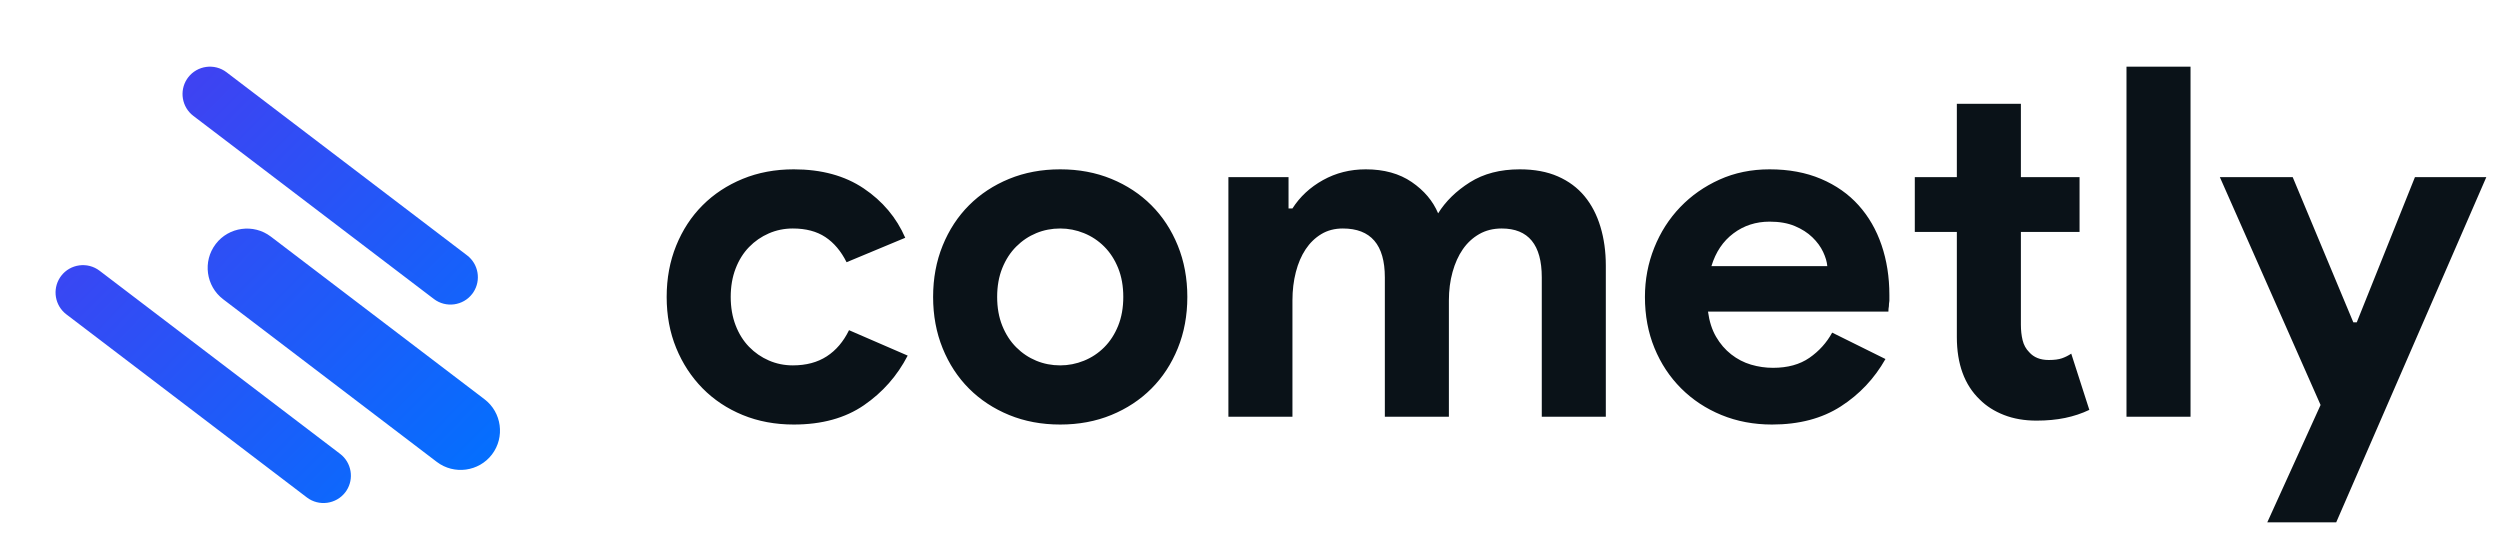 <svg width="225" height="50" viewBox="0 0 225 50" fill="none" xmlns="http://www.w3.org/2000/svg">
<path fill-rule="evenodd" clip-rule="evenodd" d="M71.44 38.208C73.963 38.208 76.067 37.629 77.754 36.47C79.441 35.311 80.753 33.823 81.692 32.004L76.412 29.716C75.913 30.743 75.246 31.527 74.41 32.07C73.574 32.613 72.555 32.884 71.352 32.884C70.589 32.884 69.871 32.737 69.196 32.444C68.521 32.151 67.927 31.74 67.414 31.212C66.901 30.684 66.497 30.039 66.204 29.276C65.911 28.513 65.764 27.663 65.764 26.724C65.764 25.785 65.911 24.935 66.204 24.172C66.497 23.409 66.901 22.764 67.414 22.236C67.927 21.708 68.521 21.297 69.196 21.004C69.871 20.711 70.589 20.564 71.352 20.564C72.525 20.564 73.501 20.821 74.278 21.334C75.055 21.847 75.693 22.603 76.192 23.6L81.472 21.4C80.68 19.581 79.433 18.1 77.732 16.956C76.031 15.812 73.933 15.24 71.44 15.24C69.768 15.24 68.235 15.526 66.842 16.098C65.449 16.67 64.246 17.462 63.234 18.474C62.222 19.486 61.43 20.696 60.858 22.104C60.286 23.512 60 25.052 60 26.724C60 28.396 60.286 29.929 60.858 31.322C61.43 32.715 62.222 33.925 63.234 34.952C64.246 35.979 65.449 36.778 66.842 37.35C68.235 37.922 69.768 38.208 71.44 38.208ZM95.42 38.208C97.092 38.208 98.625 37.922 100.018 37.35C101.411 36.778 102.614 35.986 103.626 34.974C104.638 33.962 105.43 32.752 106.002 31.344C106.574 29.936 106.86 28.396 106.86 26.724C106.86 25.052 106.574 23.512 106.002 22.104C105.43 20.696 104.638 19.486 103.626 18.474C102.614 17.462 101.411 16.67 100.018 16.098C98.625 15.526 97.092 15.24 95.42 15.24C93.748 15.24 92.215 15.526 90.822 16.098C89.429 16.67 88.226 17.462 87.214 18.474C86.202 19.486 85.41 20.696 84.838 22.104C84.266 23.512 83.98 25.052 83.98 26.724C83.98 28.396 84.266 29.936 84.838 31.344C85.41 32.752 86.202 33.962 87.214 34.974C88.226 35.986 89.429 36.778 90.822 37.35C92.215 37.922 93.748 38.208 95.42 38.208ZM95.42 32.884C94.657 32.884 93.939 32.745 93.264 32.466C92.589 32.187 91.988 31.784 91.46 31.256C90.932 30.728 90.514 30.083 90.206 29.32C89.898 28.557 89.744 27.692 89.744 26.724C89.744 25.756 89.898 24.891 90.206 24.128C90.514 23.365 90.932 22.72 91.46 22.192C91.988 21.664 92.589 21.261 93.264 20.982C93.939 20.703 94.657 20.564 95.42 20.564C96.153 20.564 96.865 20.703 97.554 20.982C98.243 21.261 98.852 21.664 99.38 22.192C99.908 22.72 100.326 23.365 100.634 24.128C100.942 24.891 101.096 25.756 101.096 26.724C101.096 27.692 100.942 28.557 100.634 29.32C100.326 30.083 99.908 30.728 99.38 31.256C98.852 31.784 98.243 32.187 97.554 32.466C96.865 32.745 96.153 32.884 95.42 32.884ZM116.32 37.504V27.032C116.32 26.123 116.423 25.272 116.628 24.48C116.833 23.688 117.127 23.006 117.508 22.434C117.889 21.862 118.359 21.407 118.916 21.07C119.473 20.733 120.119 20.564 120.852 20.564C123.375 20.564 124.636 22.031 124.636 24.964V37.504H130.4V27.032C130.4 26.123 130.51 25.272 130.73 24.48C130.95 23.688 131.258 23.006 131.654 22.434C132.05 21.862 132.541 21.407 133.128 21.07C133.715 20.733 134.389 20.564 135.152 20.564C137.557 20.564 138.76 22.031 138.76 24.964V37.504H144.524V23.908C144.524 22.647 144.363 21.481 144.04 20.41C143.717 19.339 143.241 18.423 142.61 17.66C141.979 16.897 141.18 16.303 140.212 15.878C139.244 15.453 138.1 15.24 136.78 15.24C135.02 15.24 133.524 15.629 132.292 16.406C131.06 17.183 130.107 18.115 129.432 19.2C128.963 18.085 128.171 17.147 127.056 16.384C125.941 15.621 124.563 15.24 122.92 15.24C121.512 15.24 120.229 15.563 119.07 16.208C117.911 16.853 116.995 17.704 116.32 18.76H115.968V15.944H110.556V37.504H116.32ZM159.484 38.208C161.919 38.208 163.979 37.665 165.666 36.58C167.353 35.495 168.695 34.072 169.692 32.312L164.896 29.936C164.397 30.845 163.715 31.601 162.85 32.202C161.985 32.803 160.892 33.104 159.572 33.104C158.897 33.104 158.237 33.009 157.592 32.818C156.947 32.627 156.353 32.319 155.81 31.894C155.267 31.469 154.813 30.941 154.446 30.31C154.079 29.679 153.837 28.924 153.72 28.044H169.956C169.956 27.868 169.971 27.707 170 27.56C170 27.413 170.015 27.252 170.044 27.076V26.548C170.044 24.935 169.809 23.439 169.34 22.06C168.871 20.681 168.181 19.486 167.272 18.474C166.363 17.462 165.233 16.67 163.884 16.098C162.535 15.526 160.995 15.24 159.264 15.24C157.621 15.24 156.118 15.548 154.754 16.164C153.39 16.78 152.209 17.609 151.212 18.65C150.215 19.691 149.437 20.909 148.88 22.302C148.323 23.695 148.044 25.169 148.044 26.724C148.044 28.396 148.33 29.929 148.902 31.322C149.474 32.715 150.273 33.925 151.3 34.952C152.327 35.979 153.537 36.778 154.93 37.35C156.323 37.922 157.841 38.208 159.484 38.208ZM164.456 23.952H154.028C154.409 22.691 155.069 21.708 156.008 21.004C156.947 20.3 158.032 19.948 159.264 19.948C160.144 19.948 160.899 20.08 161.53 20.344C162.161 20.608 162.689 20.945 163.114 21.356C163.539 21.767 163.862 22.207 164.082 22.676C164.302 23.145 164.427 23.571 164.456 23.952ZM183.288 37.856C184.227 37.856 185.085 37.775 185.862 37.614C186.639 37.453 187.365 37.211 188.04 36.888L186.412 31.828C186.148 32.004 185.869 32.143 185.576 32.246C185.283 32.349 184.887 32.4 184.388 32.4C183.625 32.4 183.039 32.165 182.628 31.696C182.335 31.403 182.137 31.043 182.034 30.618C181.931 30.193 181.88 29.731 181.88 29.232V20.872H187.16V15.944H181.88V9.344H176.116V15.944H172.332V20.872H176.116V30.332C176.116 32.767 176.805 34.644 178.184 35.964C178.771 36.551 179.497 37.013 180.362 37.35C181.227 37.687 182.203 37.856 183.288 37.856ZM197.148 37.504V6H191.384V37.504H197.148ZM210.26 47.008L223.768 15.944H217.344L212.108 29.012H211.8L206.344 15.944H199.788L208.852 36.448L204.056 47.008H210.26Z" fill="#0A1218"/>
<path fill-rule="evenodd" clip-rule="evenodd" d="M8.96 24.365L30.61 40.846C31.644 41.632 31.882 43.089 31.18 44.16L31.079 44.303C30.257 45.383 28.701 45.593 27.621 44.772L5.971 28.291C4.937 27.505 4.699 26.047 5.401 24.977L5.502 24.833C6.324 23.752 7.88 23.541 8.96 24.365ZM24.374 21.293L43.607 35.934C45.157 37.114 45.46 39.347 44.28 40.898L44.28 40.899C43.099 42.45 40.866 42.753 39.315 41.573L20.083 26.932C18.532 25.751 18.229 23.518 19.41 21.967L19.409 21.966C20.59 20.415 22.823 20.113 24.374 21.293ZM20.387 6.502L42.038 22.983C43.072 23.769 43.309 25.227 42.608 26.297L42.506 26.441C41.685 27.522 40.129 27.733 39.049 26.909L17.399 10.428C16.365 9.643 16.127 8.185 16.828 7.115L16.93 6.971C17.752 5.89 19.307 5.679 20.387 6.502Z" fill="url(#paint0_linear_61_3618)"/>
<defs>
<linearGradient id="paint0_linear_61_3618" x1="5" y1="6.707" x2="44.293" y2="45.286" gradientUnits="userSpaceOnUse">
<stop stop-color="#4B39EF"/>
<stop offset="1" stop-color="#0072FF"/>
</linearGradient>
</defs>
</svg>
